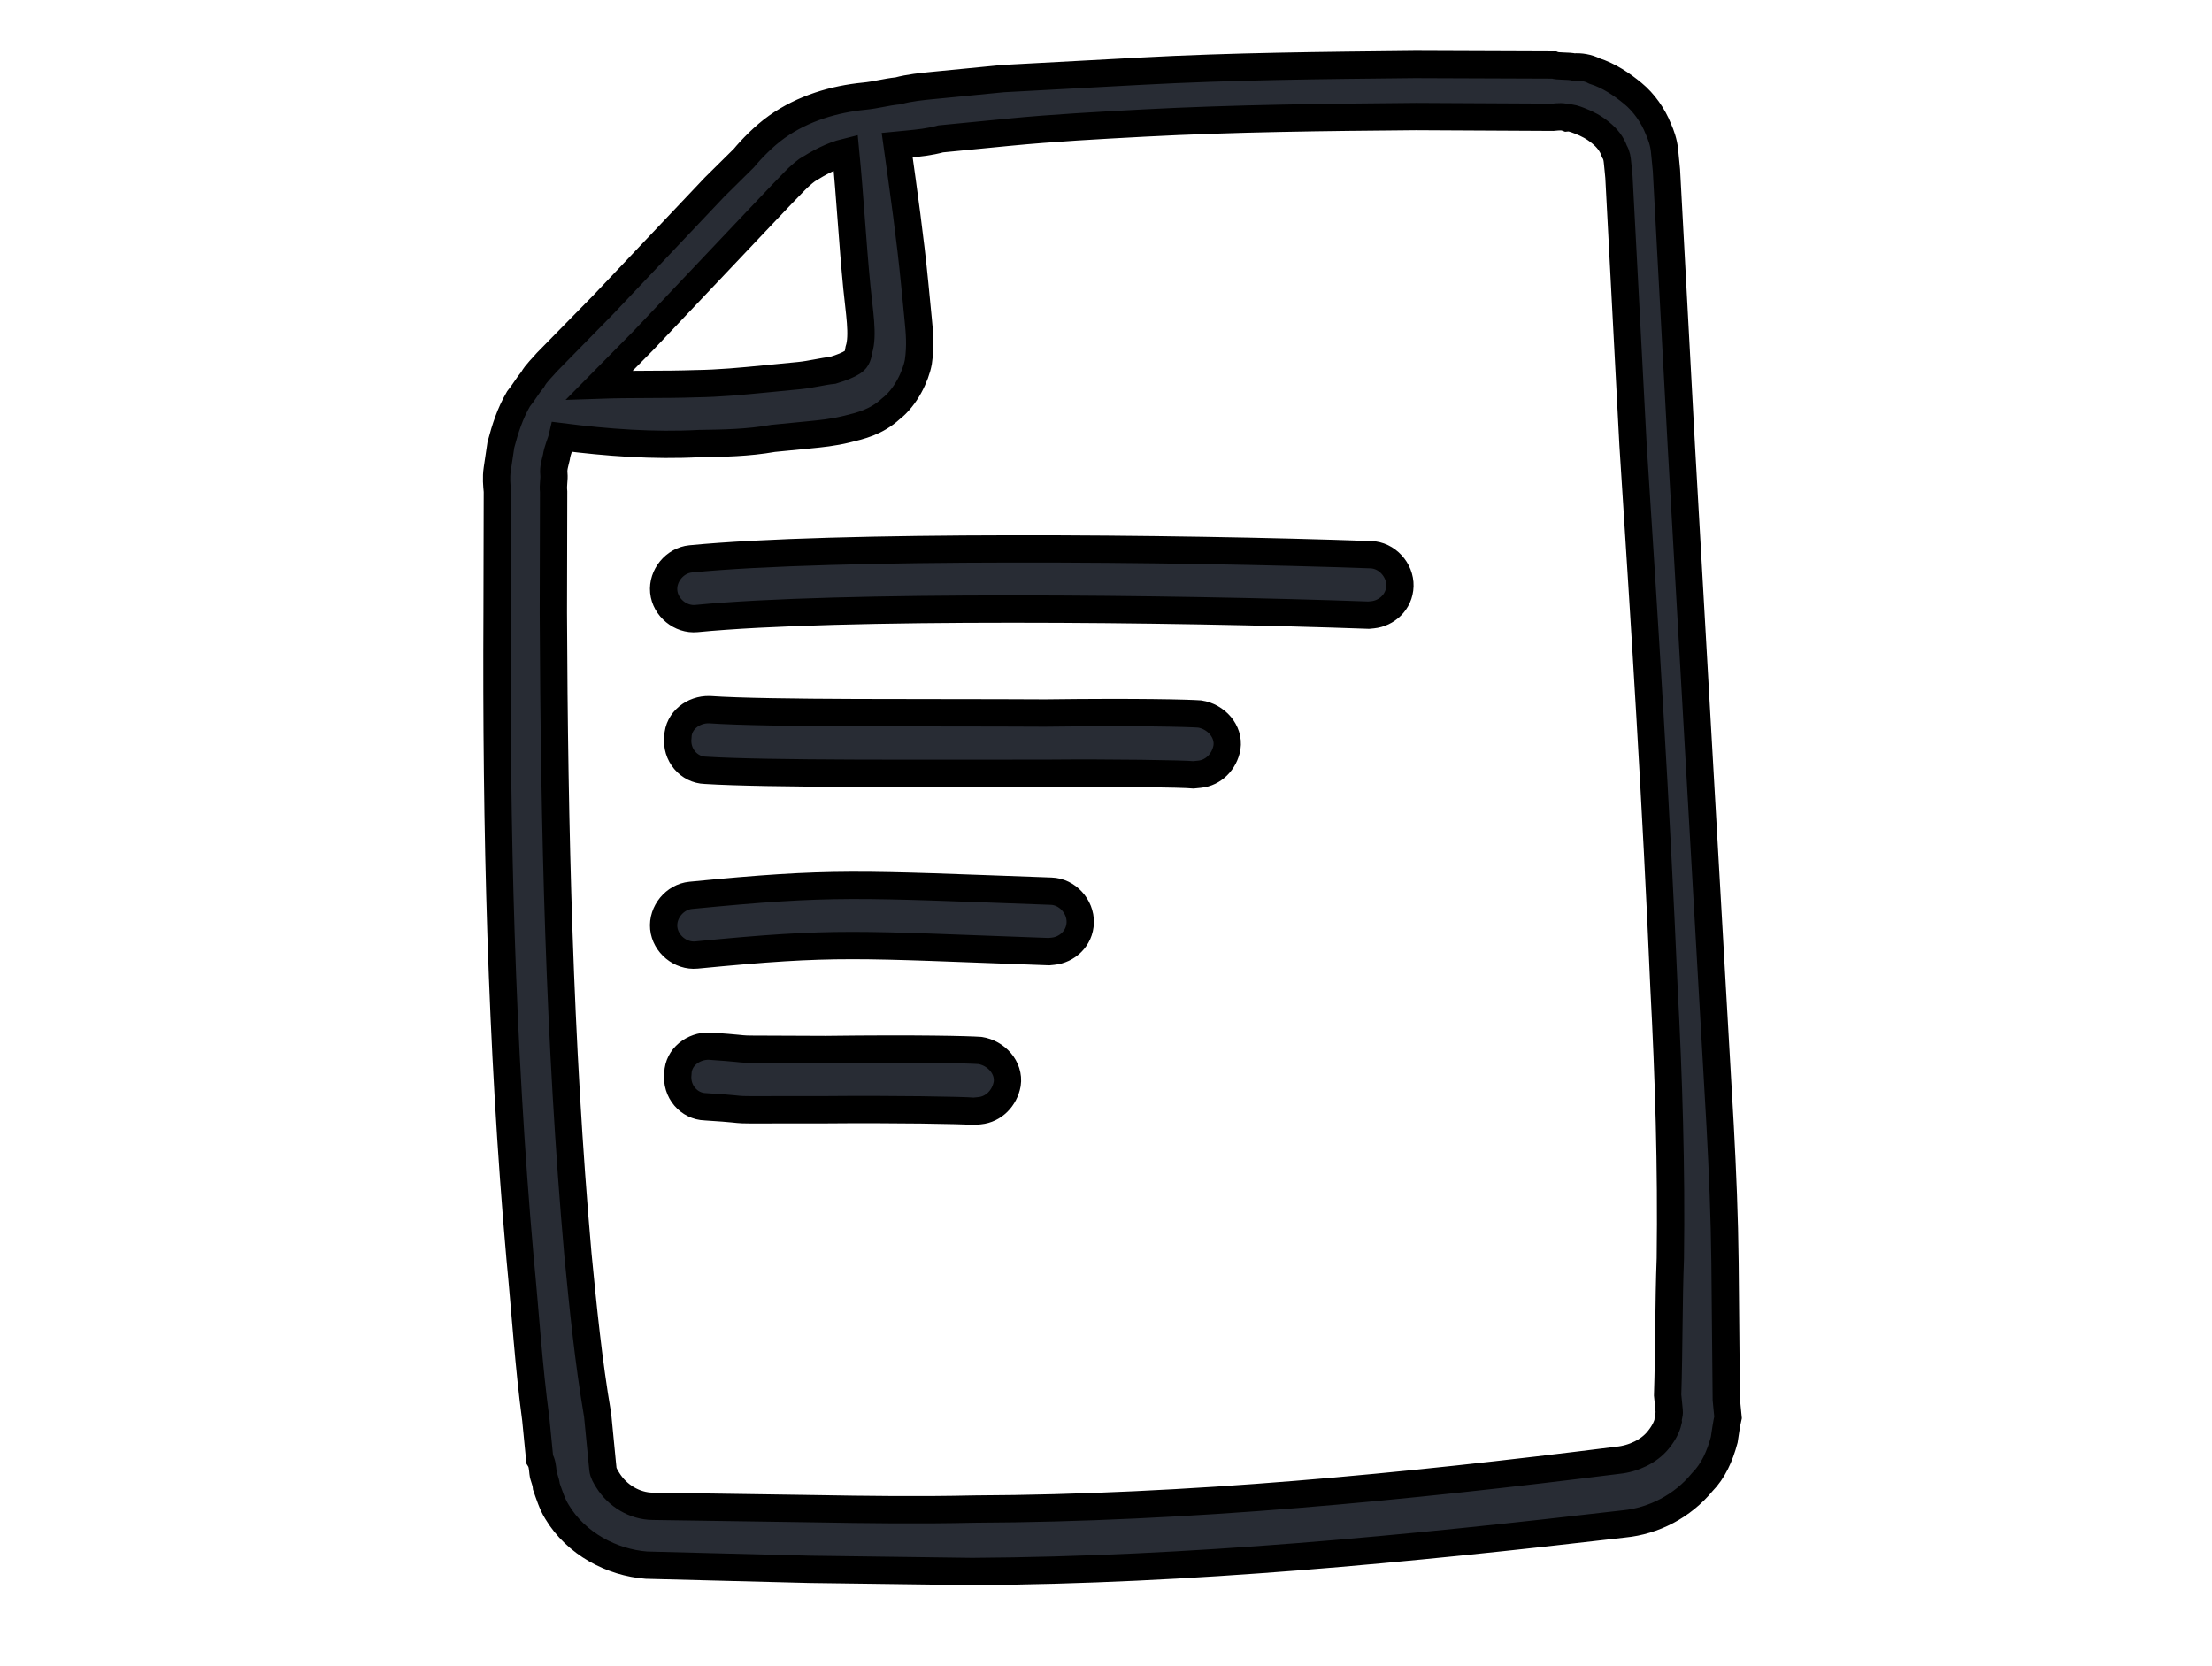 <svg width="81" height="61" viewBox="0 0 81 61" fill="none" xmlns="http://www.w3.org/2000/svg">
<path d="M19.885 53.936C19.899 54.082 19.986 54.22 20.008 54.439C20.109 54.723 20.218 55.08 20.392 55.357C21.095 56.538 22.411 57.219 23.67 57.316L29.639 57.469C31.627 57.495 33.614 57.522 35.601 57.548C43.609 57.502 51.546 56.727 59.469 55.806C60.561 55.699 61.611 55.155 62.333 54.276C62.734 53.869 62.976 53.331 63.138 52.727C63.182 52.428 63.226 52.13 63.278 51.904C63.264 51.758 63.249 51.613 63.242 51.54L63.214 51.249C63.196 49.559 63.185 47.943 63.167 46.253C63.131 42.874 62.884 39.589 62.702 36.225L61.568 16.335L61.023 6.241L60.995 5.949C60.981 5.804 60.967 5.658 60.952 5.512C60.924 5.221 60.823 4.937 60.728 4.725C60.533 4.23 60.192 3.748 59.792 3.42C59.393 3.091 58.92 2.77 58.389 2.601C58.157 2.477 57.858 2.432 57.64 2.454C57.414 2.402 57.05 2.438 56.897 2.379L51.823 2.36C48.446 2.396 45.14 2.424 41.777 2.606C40.095 2.696 38.413 2.787 36.731 2.878C35.857 2.963 35.056 3.041 34.183 3.127C33.746 3.169 33.309 3.212 32.879 3.327C32.442 3.37 32.085 3.479 31.648 3.521C30.556 3.628 29.412 3.96 28.45 4.642C27.969 4.984 27.502 5.47 27.239 5.79L26.166 6.851L22.102 11.145L20.029 13.259C19.898 13.419 19.628 13.666 19.504 13.899C19.306 14.139 19.182 14.371 18.985 14.611C18.671 15.156 18.502 15.688 18.341 16.292C18.296 16.59 18.252 16.889 18.208 17.187C18.163 17.485 18.192 17.777 18.213 17.995L18.203 22.408C18.163 30.28 18.349 38.203 19.044 46.077C19.236 48.043 19.355 50.017 19.62 51.977L19.763 53.433C19.85 53.572 19.864 53.717 19.885 53.936ZM23.555 12.474L27.619 8.18L28.619 7.126C29.02 6.719 29.217 6.479 29.56 6.225C29.976 5.964 30.464 5.696 30.967 5.573C31.13 7.248 31.214 8.858 31.378 10.533C31.463 11.407 31.621 12.274 31.452 12.805C31.408 13.104 31.342 13.184 31.204 13.271C31.065 13.358 30.854 13.452 30.497 13.56C30.133 13.596 29.703 13.711 29.266 13.754C28.829 13.797 28.392 13.839 28.028 13.875C27.155 13.96 26.354 14.039 25.473 14.051C24.301 14.092 23.121 14.06 21.949 14.101L23.555 12.474ZM21.163 45.943C20.475 38.143 20.296 30.292 20.263 22.428L20.273 18.015C20.245 17.723 20.303 17.571 20.282 17.352C20.261 17.134 20.319 16.981 20.371 16.755C20.415 16.457 20.539 16.224 20.591 15.998C22.228 16.206 23.931 16.334 25.613 16.243C26.494 16.231 27.375 16.218 28.315 16.053C28.752 16.01 29.188 15.968 29.625 15.925C30.062 15.882 30.499 15.84 31.002 15.717C31.504 15.594 32.08 15.465 32.62 14.971C33.166 14.55 33.532 13.779 33.628 13.255C33.717 12.658 33.667 12.148 33.624 11.711L33.496 10.4C33.333 8.725 33.096 7.056 32.853 5.315C32.998 5.301 33.071 5.294 33.217 5.28C33.654 5.237 34.018 5.202 34.447 5.086C35.248 5.008 36.122 4.923 36.923 4.844C38.598 4.681 40.207 4.597 41.889 4.506C45.18 4.332 48.558 4.296 51.863 4.268L56.864 4.294C57.082 4.273 57.228 4.258 57.381 4.317C57.526 4.303 57.679 4.361 57.832 4.42C58.137 4.537 58.37 4.662 58.61 4.859C58.85 5.056 59.017 5.26 59.118 5.545C59.205 5.683 59.219 5.829 59.233 5.974C59.24 6.047 59.248 6.12 59.255 6.193L59.283 6.484L59.799 16.287C60.228 22.937 60.65 29.513 60.933 36.177C61.108 39.469 61.209 42.768 61.165 46.081C61.103 47.705 61.121 49.394 61.066 51.091L61.095 51.382C61.102 51.455 61.116 51.601 61.123 51.673C61.138 51.819 61.072 51.899 61.086 52.045C61.035 52.27 60.91 52.503 60.713 52.743C60.385 53.143 59.824 53.418 59.241 53.475C51.398 54.461 43.535 55.229 35.672 55.262C33.692 55.308 31.705 55.282 29.79 55.248L23.901 55.161C23.238 55.153 22.613 54.773 22.265 54.218C22.178 54.08 22.091 53.941 22.077 53.795C22.07 53.723 22.063 53.65 22.055 53.577C22.048 53.504 22.041 53.431 22.027 53.286L21.885 51.829C21.54 49.804 21.355 47.91 21.163 45.943Z" fill="#282C34"/>
<path d="M25.504 22.651C30.674 22.146 42.962 22.27 50.117 22.527C50.19 22.52 50.19 22.52 50.263 22.513C50.773 22.463 51.247 22.049 51.263 21.459C51.279 20.869 50.785 20.329 50.195 20.313C43.04 20.056 30.533 19.954 25.291 20.466C24.708 20.523 24.248 21.083 24.305 21.665C24.362 22.248 24.922 22.708 25.504 22.651Z" fill="#282C34"/>
<path d="M25.826 28.208C28.119 28.352 33.776 28.314 38.26 28.317C40.757 28.294 43.334 28.337 43.705 28.374C43.778 28.367 43.851 28.36 43.923 28.352C44.433 28.303 44.835 27.896 44.93 27.372C45.019 26.775 44.525 26.235 43.929 26.146C43.485 26.116 41.716 26.068 38.265 26.111C33.999 26.086 28.197 26.138 25.977 25.987C25.387 25.971 24.84 26.392 24.824 26.982C24.743 27.652 25.237 28.192 25.826 28.208Z" fill="#282C34"/>
<path d="M25.504 34.973C30.674 34.468 31.256 34.592 38.411 34.849C38.484 34.842 38.484 34.842 38.557 34.834C39.066 34.785 39.541 34.371 39.556 33.781C39.572 33.191 39.078 32.651 38.489 32.635C31.333 32.378 30.533 32.276 25.291 32.788C24.708 32.845 24.248 33.404 24.305 33.987C24.362 34.57 24.922 35.03 25.504 34.973Z" fill="#282C34"/>
<path d="M25.826 40.53C28.119 40.673 25.727 40.636 30.212 40.639C32.709 40.616 35.286 40.658 35.657 40.696C35.73 40.688 35.803 40.681 35.875 40.674C36.385 40.624 36.786 40.218 36.882 39.694C36.971 39.097 36.477 38.557 35.88 38.468C35.436 38.438 33.667 38.39 30.217 38.433C25.951 38.408 28.197 38.46 25.977 38.309C25.387 38.293 24.84 38.714 24.824 39.304C24.743 39.974 25.237 40.514 25.826 40.53Z" fill="#282C34"/>
<path d="M19.885 53.936C19.899 54.082 19.986 54.22 20.008 54.439C20.109 54.723 20.218 55.08 20.392 55.357C21.095 56.538 22.411 57.219 23.67 57.316L29.639 57.469C31.627 57.495 33.614 57.522 35.601 57.548C43.609 57.502 51.546 56.727 59.469 55.806C60.561 55.699 61.611 55.155 62.333 54.276C62.734 53.869 62.976 53.331 63.138 52.727C63.182 52.428 63.226 52.13 63.278 51.904C63.264 51.758 63.249 51.613 63.242 51.54L63.214 51.249C63.196 49.559 63.185 47.943 63.167 46.253C63.131 42.874 62.884 39.589 62.702 36.225L61.568 16.335L61.023 6.241L60.995 5.949C60.981 5.804 60.967 5.658 60.952 5.512C60.924 5.221 60.823 4.937 60.728 4.725C60.533 4.23 60.192 3.748 59.792 3.42C59.393 3.091 58.92 2.77 58.389 2.601C58.157 2.477 57.858 2.432 57.64 2.454C57.414 2.402 57.05 2.438 56.897 2.379L51.823 2.36C48.446 2.396 45.14 2.424 41.777 2.606C40.095 2.696 38.413 2.787 36.731 2.878C35.857 2.963 35.056 3.041 34.183 3.127C33.746 3.169 33.309 3.212 32.879 3.327C32.442 3.37 32.085 3.479 31.648 3.521C30.556 3.628 29.412 3.96 28.45 4.642C27.969 4.984 27.502 5.47 27.239 5.79L26.166 6.851L22.102 11.145L20.029 13.259C19.898 13.419 19.628 13.666 19.504 13.899C19.306 14.139 19.182 14.371 18.985 14.611C18.671 15.156 18.502 15.688 18.341 16.292C18.296 16.59 18.252 16.889 18.208 17.187C18.163 17.485 18.192 17.777 18.213 17.995L18.203 22.408C18.163 30.28 18.349 38.203 19.044 46.077C19.236 48.043 19.355 50.017 19.62 51.977L19.763 53.433C19.85 53.572 19.864 53.717 19.885 53.936ZM23.555 12.474L27.619 8.18L28.619 7.126C29.02 6.719 29.217 6.479 29.56 6.225C29.976 5.964 30.464 5.696 30.967 5.573C31.13 7.248 31.214 8.858 31.378 10.533C31.463 11.407 31.621 12.274 31.452 12.805C31.408 13.104 31.342 13.184 31.204 13.271C31.065 13.358 30.854 13.452 30.497 13.56C30.133 13.596 29.703 13.711 29.266 13.754C28.829 13.797 28.392 13.839 28.028 13.875C27.155 13.96 26.354 14.039 25.473 14.051C24.301 14.092 23.121 14.06 21.949 14.101L23.555 12.474ZM21.163 45.943C20.475 38.143 20.296 30.292 20.263 22.428L20.273 18.015C20.245 17.723 20.303 17.571 20.282 17.352C20.261 17.134 20.319 16.981 20.371 16.755C20.415 16.457 20.539 16.224 20.591 15.998C22.228 16.206 23.931 16.334 25.613 16.243C26.494 16.231 27.375 16.218 28.315 16.053C28.752 16.01 29.188 15.968 29.625 15.925C30.062 15.882 30.499 15.84 31.002 15.717C31.504 15.594 32.08 15.465 32.62 14.971C33.166 14.55 33.532 13.779 33.628 13.255C33.717 12.658 33.667 12.148 33.624 11.711L33.496 10.4C33.333 8.725 33.096 7.056 32.853 5.315C32.998 5.301 33.071 5.294 33.217 5.28C33.654 5.237 34.018 5.202 34.447 5.086C35.248 5.008 36.122 4.923 36.923 4.844C38.598 4.681 40.207 4.597 41.889 4.506C45.18 4.332 48.558 4.296 51.863 4.268L56.864 4.294C57.082 4.273 57.228 4.258 57.381 4.317C57.526 4.303 57.679 4.361 57.832 4.42C58.137 4.537 58.37 4.662 58.61 4.859C58.85 5.056 59.017 5.26 59.118 5.545C59.205 5.683 59.219 5.829 59.233 5.974C59.24 6.047 59.248 6.12 59.255 6.193L59.283 6.484L59.799 16.287C60.228 22.937 60.65 29.513 60.933 36.177C61.108 39.469 61.209 42.768 61.165 46.081C61.103 47.705 61.121 49.394 61.066 51.091L61.095 51.382C61.102 51.455 61.116 51.601 61.123 51.673C61.138 51.819 61.072 51.899 61.086 52.045C61.035 52.27 60.91 52.503 60.713 52.743C60.385 53.143 59.824 53.418 59.241 53.475C51.398 54.461 43.535 55.229 35.672 55.262C33.692 55.308 31.705 55.282 29.79 55.248L23.901 55.161C23.238 55.153 22.613 54.773 22.265 54.218C22.178 54.08 22.091 53.941 22.077 53.795C22.07 53.723 22.063 53.65 22.055 53.577C22.048 53.504 22.041 53.431 22.027 53.286L21.885 51.829C21.54 49.804 21.355 47.91 21.163 45.943Z" stroke="black"/>
<path d="M25.504 22.651C30.674 22.146 42.962 22.27 50.117 22.527C50.19 22.52 50.19 22.52 50.263 22.513C50.773 22.463 51.247 22.049 51.263 21.459C51.279 20.869 50.785 20.329 50.195 20.313C43.04 20.056 30.533 19.954 25.291 20.466C24.708 20.523 24.248 21.083 24.305 21.665C24.362 22.248 24.922 22.708 25.504 22.651Z" stroke="black"/>
<path d="M25.826 28.208C28.119 28.352 33.776 28.314 38.26 28.317C40.757 28.294 43.334 28.337 43.705 28.374C43.778 28.367 43.851 28.36 43.923 28.352C44.433 28.303 44.835 27.896 44.93 27.372C45.019 26.775 44.525 26.235 43.929 26.146C43.485 26.116 41.716 26.068 38.265 26.111C33.999 26.086 28.197 26.138 25.977 25.987C25.387 25.971 24.84 26.392 24.824 26.982C24.743 27.652 25.237 28.192 25.826 28.208Z" stroke="black"/>
<path d="M25.504 34.973C30.674 34.468 31.256 34.592 38.411 34.849C38.484 34.842 38.484 34.842 38.557 34.834C39.066 34.785 39.541 34.371 39.556 33.781C39.572 33.191 39.078 32.651 38.489 32.635C31.333 32.378 30.533 32.276 25.291 32.788C24.708 32.845 24.248 33.404 24.305 33.987C24.362 34.57 24.922 35.03 25.504 34.973Z" stroke="black"/>
<path d="M25.826 40.53C28.119 40.673 25.727 40.636 30.212 40.639C32.709 40.616 35.286 40.658 35.657 40.696C35.73 40.688 35.803 40.681 35.875 40.674C36.385 40.624 36.786 40.218 36.882 39.694C36.971 39.097 36.477 38.557 35.88 38.468C35.436 38.438 33.667 38.39 30.217 38.433C25.951 38.408 28.197 38.46 25.977 38.309C25.387 38.293 24.84 38.714 24.824 39.304C24.743 39.974 25.237 40.514 25.826 40.53Z" stroke="black"/>
</svg>
